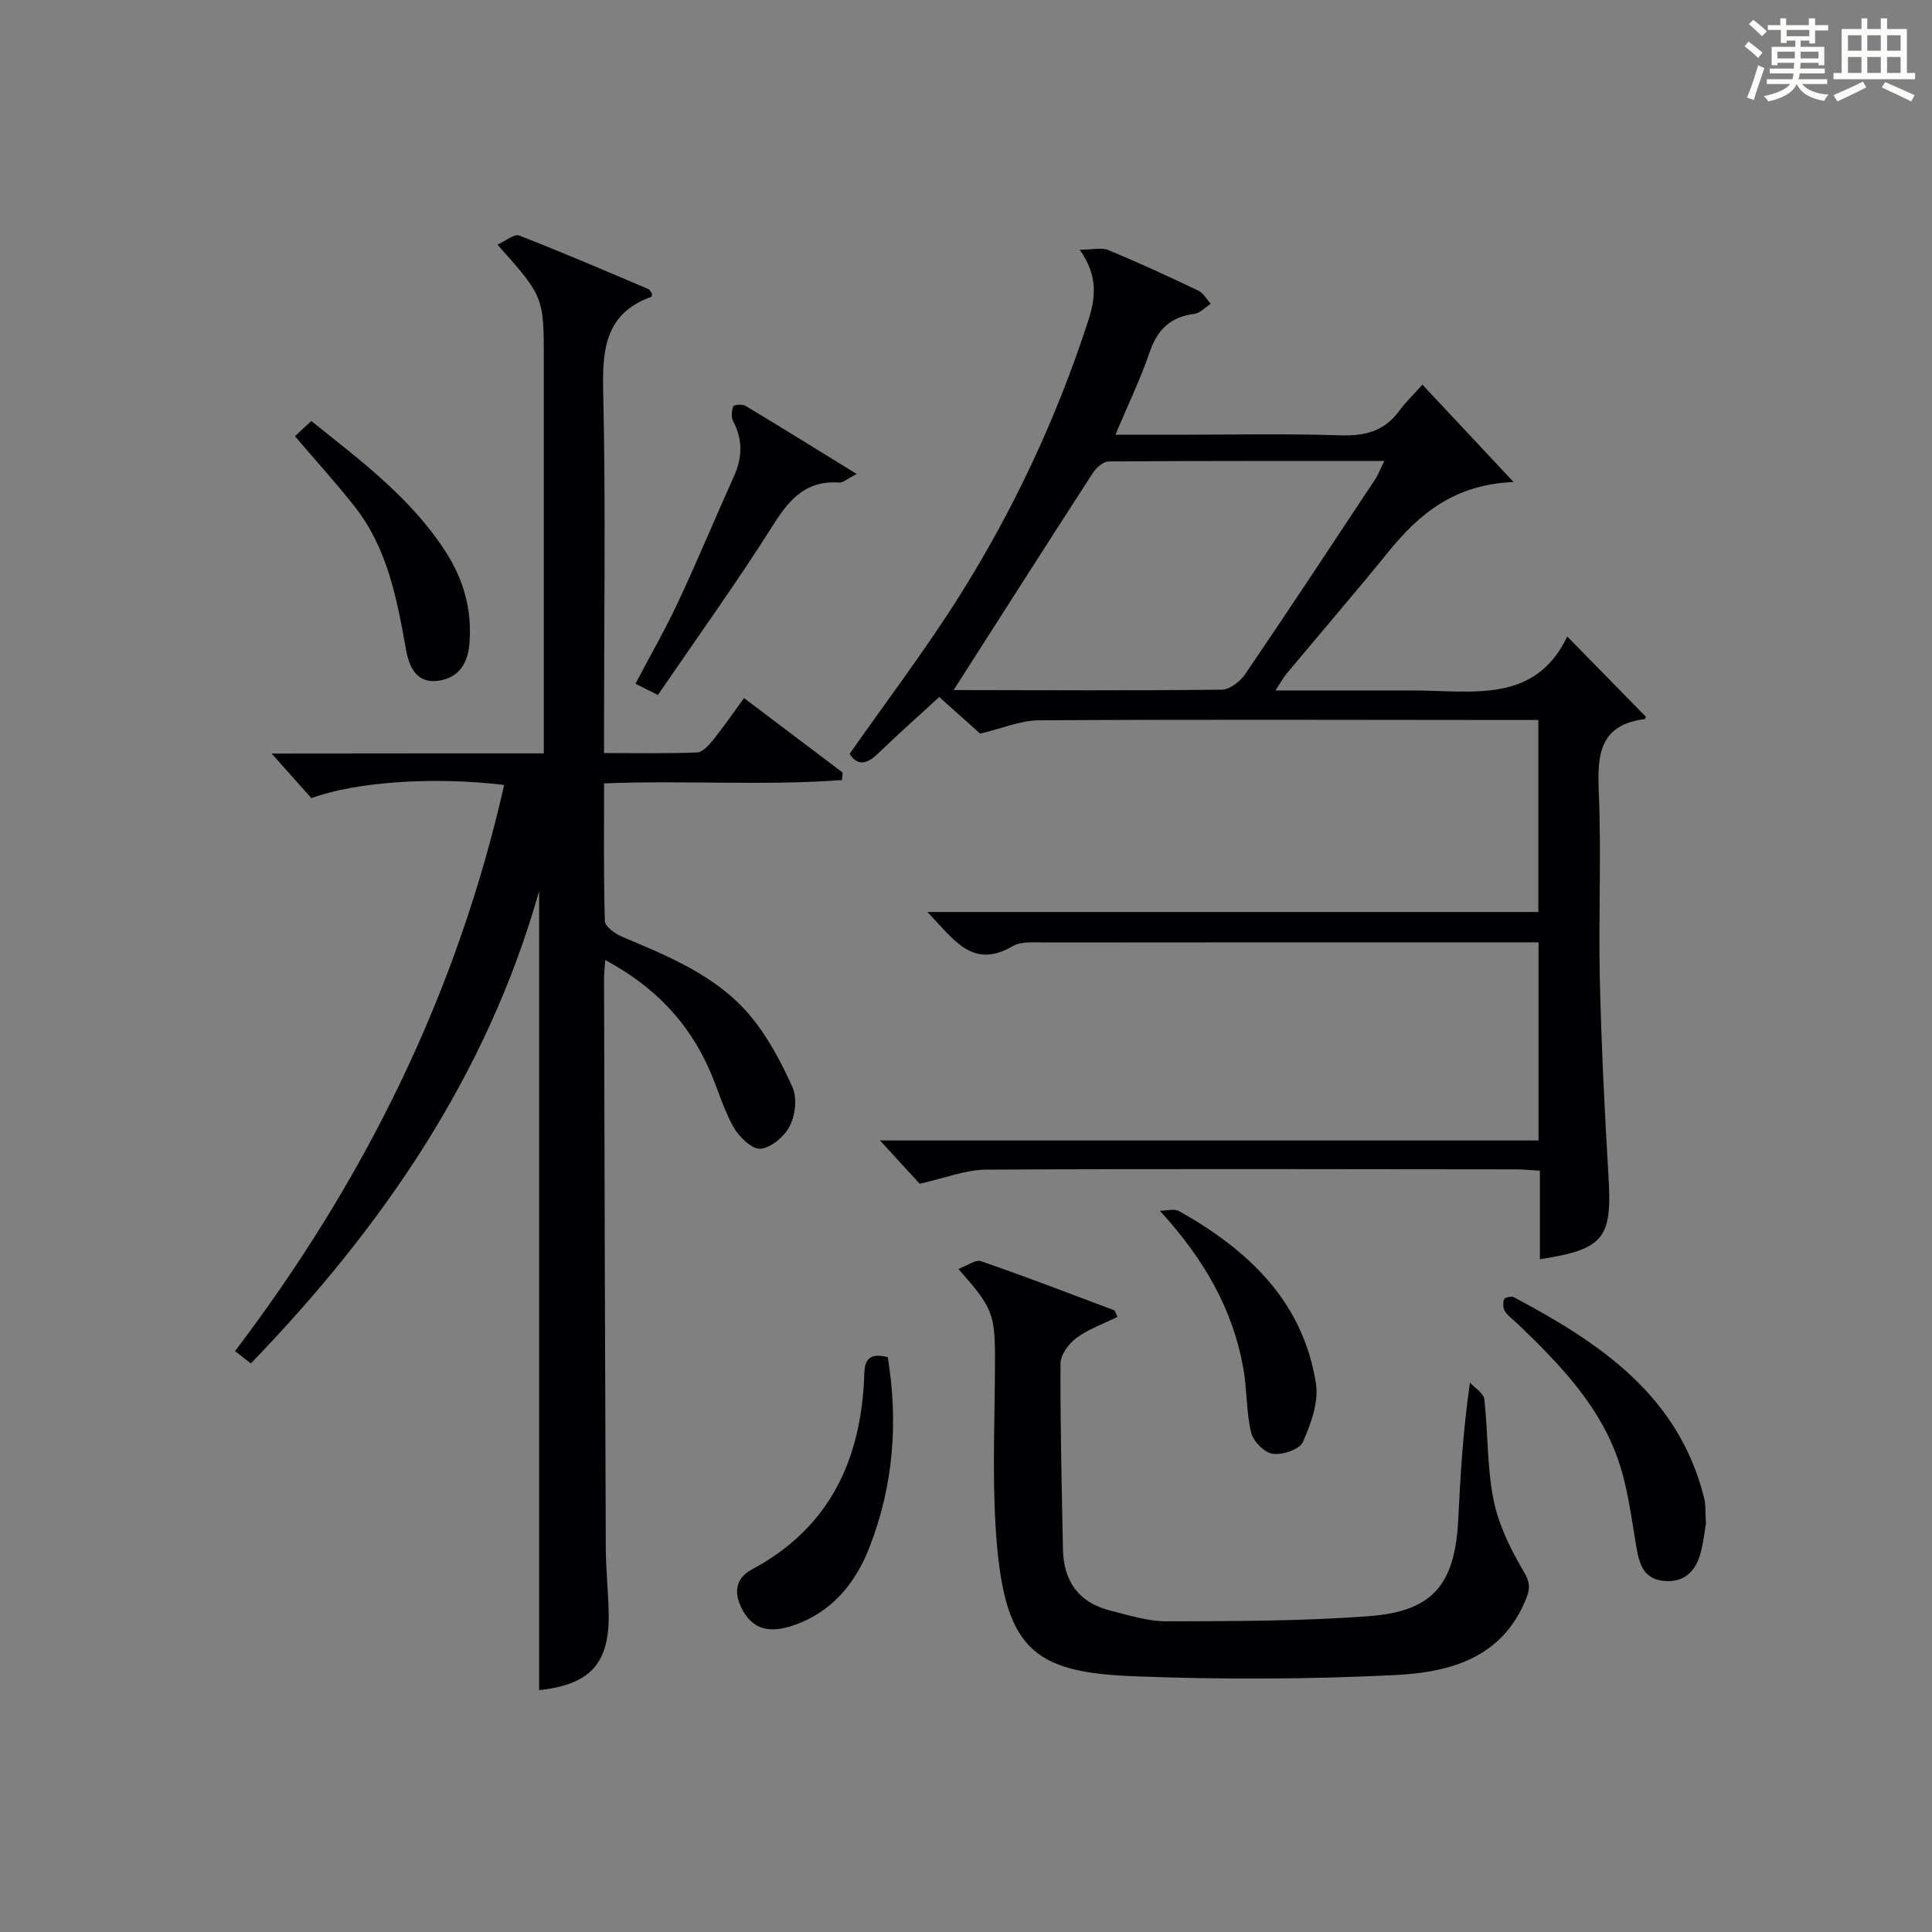 <?xml version="1.0" encoding="utf-8"?>
<svg version="1.1" id="漢_ZDIC_典" xmlns="http://www.w3.org/2000/svg" xmlns:xlink="http://www.w3.org/1999/xlink" x="0px" y="0px"
	 viewBox="0 0 400 400" style="enable-background:new 0 0 400 400;" xml:space="preserve">
<rect x="0" y="0" width="400" height="400" fill="#808080" stroke="none"/>
<style type="text/css">
	.st1{fill:#010104;}
	.st0{fill:#fbfcfa;}
</style>
<g>
	<path class="st0" d="M361.2,9.6l0.8-1c0.9,0.7,1.9,1.4,2.9,2.3L364,12C363,11,362,10.2,361.2,9.6z M361.7,20.2
		c0.9-2.1,1.6-4.3,2.3-6.7c0.4,0.2,0.8,0.4,1.3,0.6c-0.7,2.1-1.5,4.3-2.2,6.6L361.7,20.2z M362.1,5l0.9-0.9c1,0.8,2,1.6,2.8,2.4
		l-1,1C363.9,6.6,363,5.8,362.1,5z M374.6,3.8h1.2v1.4h2.7v1.1h-2.7v2.7h-1.2V8.4h-1.8v1.3h4.9v3.8h-1.2v-0.5h-3.7
		c0,0.4-0.1,0.9-0.1,1.2h5.1v1h-5.2c0,0.5-0.1,0.9-0.3,1.2h6v1h-5.2c1.1,1.3,2.9,2,5.5,2.2c-0.4,0.4-0.7,0.8-0.9,1.3
		c-2.9-0.5-4.8-1.6-5.7-3.5H372c-0.8,1.7-2.7,2.9-5.9,3.6c-0.2-0.4-0.6-0.8-0.9-1.1c2.8-0.6,4.6-1.4,5.4-2.5h-4.8v-1h5.3
		c0.1-0.3,0.2-0.7,0.2-1.2h-4.9v-1h5c0-0.4,0-0.8,0.1-1.2H368v0.5h-1.2V9.7h4.9V8.4h-1.8v0.5h-1.2V6.2H366V5.2h2.6V3.8h1.2v1.4h4.7
		V3.8z M368,12.1h3.6c0-0.4,0-0.9,0-1.4H368V12.1z M369.9,7.5h4.7V6.2h-4.7V7.5z M376.5,10.7h-3.7c0,0.5,0,1,0,1.4h3.7V10.7z"/>
	<path class="st0" d="M385.3,3.8h1.3V6h2.8V3.8h1.3V6h4.1v9.1h1.7v1.3h-16.9v-1.3h1.7V6h4.1V3.8z M385.7,16.9l0.7,1.2
		c-1.8,0.9-3.8,1.9-6,2.9c-0.2-0.4-0.5-0.8-0.8-1.3C381.9,18.7,383.9,17.8,385.7,16.9z M382.6,10.5h2.8V7.3h-2.8V10.5z M382.6,15.1
		h2.8v-3.3h-2.8V15.1z M386.6,10.5h2.8V7.3h-2.8V10.5z M386.6,15.1h2.8v-3.3h-2.8V15.1z M390.3,17c2.1,0.9,4.1,1.8,6.1,2.7l-0.7,1.3
		c-2.2-1.1-4.2-2-6.1-2.9L390.3,17z M393.5,7.3h-2.8v3.2h2.8V7.3z M390.7,15.1h2.8v-3.3h-2.8V15.1z"/>
	
	<path class="st1" d="M192.01,188.82c42.93,0,84.54,0,126.49,0c0-13.25,0-26.15,0-39.75c-2.03,0-3.96,0-5.9,0c-32.5-0.02-64.99-0.13-97.49,0.06
		c-3.81,0.02-7.62,1.68-12.17,2.76c-2.26-2.02-5.22-4.67-8.48-7.58c-4.29,3.94-8.6,7.77-12.75,11.77c-2.29,2.21-4.18,2.49-5.81,0.01
		c7.67-10.96,15.71-21.53,22.75-32.72c11.19-17.79,20.08-36.74,26.59-56.78c1.56-4.79,2.23-9.38-1.71-14.89
		c2.65,0,4.53-0.5,5.96,0.09c6.29,2.6,12.48,5.46,18.62,8.39c1.05,0.5,1.72,1.79,2.56,2.71c-1.13,0.72-2.19,1.94-3.39,2.09
		c-4.87,0.62-7.61,3.16-9.21,7.82c-1.93,5.62-4.53,11.01-7.14,17.21c4.34,0,8.24,0,12.13,0c11.5,0,23.01-0.25,34.49,0.12
		c5.07,0.16,9.06-0.85,12.12-5.04c1.27-1.74,2.86-3.25,4.82-5.45c6.27,6.7,12.15,12.97,18.89,20.16
		c-12.14,0.47-19.48,6.51-25.86,14.37c-6.92,8.53-14.1,16.86-21.14,25.3c-0.7,0.84-1.22,1.83-2.3,3.48c8.87,0,16.96,0,25.05,0
		c1.17,0,2.33,0,3.5,0c12.14,0.02,25.19,2.82,31.85-11.17c5.84,5.96,11.03,11.26,16.28,16.62c0.01-0.01-0.13,0.47-0.32,0.5
		c-9.26,1.19-9.75,7.32-9.43,14.98c0.55,12.98-0.08,26,0.22,38.99c0.32,13.62,0.99,27.24,1.8,40.85
		c0.76,12.64-0.95,14.96-14.21,16.99c0-3.03,0-5.99,0-8.95c0-2.97,0-5.95,0-9.38c-1.95-0.11-3.55-0.28-5.14-0.28
		c-36.5-0.03-72.99-0.14-109.49,0.06c-4.29,0.02-8.58,1.77-13.78,2.92c-2-2.18-4.91-5.35-8.22-8.96c45.45,0,90.75,0,136.35,0
		c0-13.93,0-27.17,0-41.02c-1.99,0-3.76,0-5.54,0c-32.16,0-64.33-0.01-96.49,0.03c-2.31,0-5.03-0.29-6.85,0.77
		C201.34,200.73,197.55,194.59,192.01,188.82z M197.45,142.85c-0.48-0.23-0.2,0.02,0.08,0.02c18.48,0.03,36.96,0.13,55.44-0.08
		c1.65-0.02,3.81-1.71,4.84-3.22c9.07-13.34,17.95-26.81,26.86-40.26c0.67-1.01,1.1-2.18,1.93-3.87c-19.49,0-38.27-0.04-57.05,0.1
		c-1.12,0.01-2.59,1.3-3.29,2.38C216.63,112.8,207.1,127.76,197.45,142.85z"/>
	<path class="st1" d="M112.59,155.98c0-2.39,0-4.34,0-6.29c0-24.99,0-49.99,0-74.98c0-13.28,0-13.28-9.6-24.06c1.71-0.76,3.48-2.28,4.51-1.88
		c8.98,3.48,17.83,7.3,26.7,11.06c0.37,0.16,0.59,0.7,0.79,0.95c-0.05,0.35-0.03,0.63-0.1,0.65c-9.45,3.4-10.21,10.66-10.01,19.51
		c0.54,22.98,0.18,45.99,0.18,68.98c0,1.8,0,3.6,0,5.99c6.7,0,12.98,0.13,19.24-0.12c1.15-0.05,2.45-1.48,3.32-2.57
		c2.17-2.69,4.13-5.55,6.42-8.69c7.03,5.3,13.72,10.35,20.42,15.41c-0.05,0.52-0.1,1.04-0.14,1.56
		c-16.17,1.22-32.45,0.02-49.25,0.69c0,9.63-0.12,19.07,0.16,28.5c0.03,1.13,2.1,2.62,3.53,3.23c9.69,4.11,19.58,8.06,26.52,16.33
		c3.66,4.36,6.44,9.61,8.79,14.83c1,2.21,0.6,5.76-0.54,8.02c-1.08,2.16-3.84,4.52-6.05,4.73c-1.76,0.17-4.45-2.42-5.59-4.43
		c-2.11-3.73-3.27-7.97-5.01-11.92c-4.38-9.91-11.45-17.29-21.57-22.71c-0.11,1.58-0.25,2.65-0.25,3.72
		c0.1,39.32,0.2,78.64,0.36,117.96c0.02,4.48,0.51,8.96,0.6,13.44c0.21,10.53-3.8,14.88-14.4,16.04c0-55.08,0-110.18,0-165.44
		c-10.74,37.98-32.28,69.42-59.68,97.79c-1.13-0.88-2.2-1.71-3.28-2.55c26.86-35.37,45.94-73.98,55.72-117.21
		c-14.55-1.78-30.82-0.65-39.91,2.73c-2.62-2.94-5.33-5.98-8.24-9.24C74.78,155.98,93.35,155.98,112.59,155.98z"/>
	<path class="st1" d="M198.42,262.73c1.82-0.67,3.54-2.01,4.67-1.62c9.25,3.19,18.39,6.71,27.55,10.15c0.22,0.08,0.3,0.55,0.73,1.39
		c-2.86,1.41-5.96,2.49-8.49,4.35c-1.59,1.16-3.3,3.47-3.31,5.27c-0.07,12.81,0.26,25.63,0.5,38.44c0.12,6.61,3.22,11.08,9.75,12.72
		c3.85,0.97,7.8,2.26,11.7,2.25c13.97-0.04,27.99-0.03,41.91-1.07c13.25-0.99,17.81-6.58,18.48-19.95
		c0.46-9.12,0.96-18.24,2.43-28.41c1.03,1.14,2.83,2.2,2.97,3.45c0.79,6.93,0.55,14.03,1.91,20.82c1.04,5.16,3.5,10.2,6.21,14.78
		c1.32,2.23,1.43,3.48,0.54,5.69c-4.97,12.42-15.97,15.27-27.23,15.82c-17.91,0.88-35.91,0.94-53.84,0.25
		c-21.19-0.82-27.23-5.49-28.78-31.12c-0.69-11.46-0.12-22.99-0.12-34.49C206,272.02,205.49,270.7,198.42,262.73z"/>
	<path class="st1" d="M353.19,315.49c-0.28,1.56-0.51,4.06-1.21,6.42c-1.12,3.77-3.69,5.9-7.81,5.36c-3.88-0.51-4.77-3.46-5.34-6.77
		c-0.98-5.69-1.68-11.51-3.39-16.99c-3.74-11.97-12.22-20.75-21-29.21c-0.96-0.92-2.1-1.71-2.84-2.78c-0.43-0.62-0.45-1.76-0.2-2.51
		c0.12-0.36,1.51-0.72,1.99-0.46c17.77,9.45,34.12,20.29,39.42,41.56C353.18,311.53,353.04,313.07,353.19,315.49z"/>
	<path class="st1" d="M183.8,280.98c2.23,13.6,1.14,26.68-3.76,39.31c-2.94,7.56-7.85,13.55-15.84,16.25c-4.03,1.36-7.91,1.37-10.38-3.05
		c-1.91-3.42-1.77-6.62,1.86-8.56c16.28-8.71,22.72-22.99,23.27-40.62C179.05,281.05,180.44,280.16,183.8,280.98z"/>
	<path class="st1" d="M177.38,98.14c-2.02,1.02-2.87,1.83-3.65,1.77c-6.74-0.48-10.2,3.31-13.58,8.66c-7.53,11.93-15.79,23.4-23.94,35.32
		c-1.82-0.91-3.05-1.53-4.64-2.33c3.07-5.84,6.19-11.29,8.85-16.96c4.01-8.57,7.63-17.32,11.52-25.95c1.76-3.9,1.88-7.63-0.16-11.47
		c-0.43-0.82-0.31-2.15,0.04-3.06c0.13-0.33,1.88-0.48,2.52-0.1C161.71,88.45,169.02,92.99,177.38,98.14z"/>
	<path class="st1" d="M61.06,90.31c1.13-1.04,2.21-2.04,3.39-3.14c10.29,8.23,20.72,15.99,27.88,27.16c3.71,5.79,5.43,12.04,4.86,18.94
		c-0.34,4.17-2.28,7.09-6.44,7.67c-4.63,0.65-6.08-3.04-6.7-6.5c-1.88-10.52-3.84-20.98-10.68-29.64
		C69.56,99.97,65.42,95.42,61.06,90.31z"/>
	<path class="st1" d="M240.14,250.68c1.35,0,2.98-0.5,4,0.08c14.28,8.03,25.63,18.65,28.31,35.67c0.61,3.86-1.05,8.38-2.71,12.14
		c-0.67,1.53-4.24,2.71-6.26,2.42c-1.71-0.24-4.02-2.6-4.45-4.4c-1.03-4.31-0.83-8.89-1.61-13.27
		C255.22,270.99,249.27,260.65,240.14,250.68z"/>
	
</g>
</svg>
